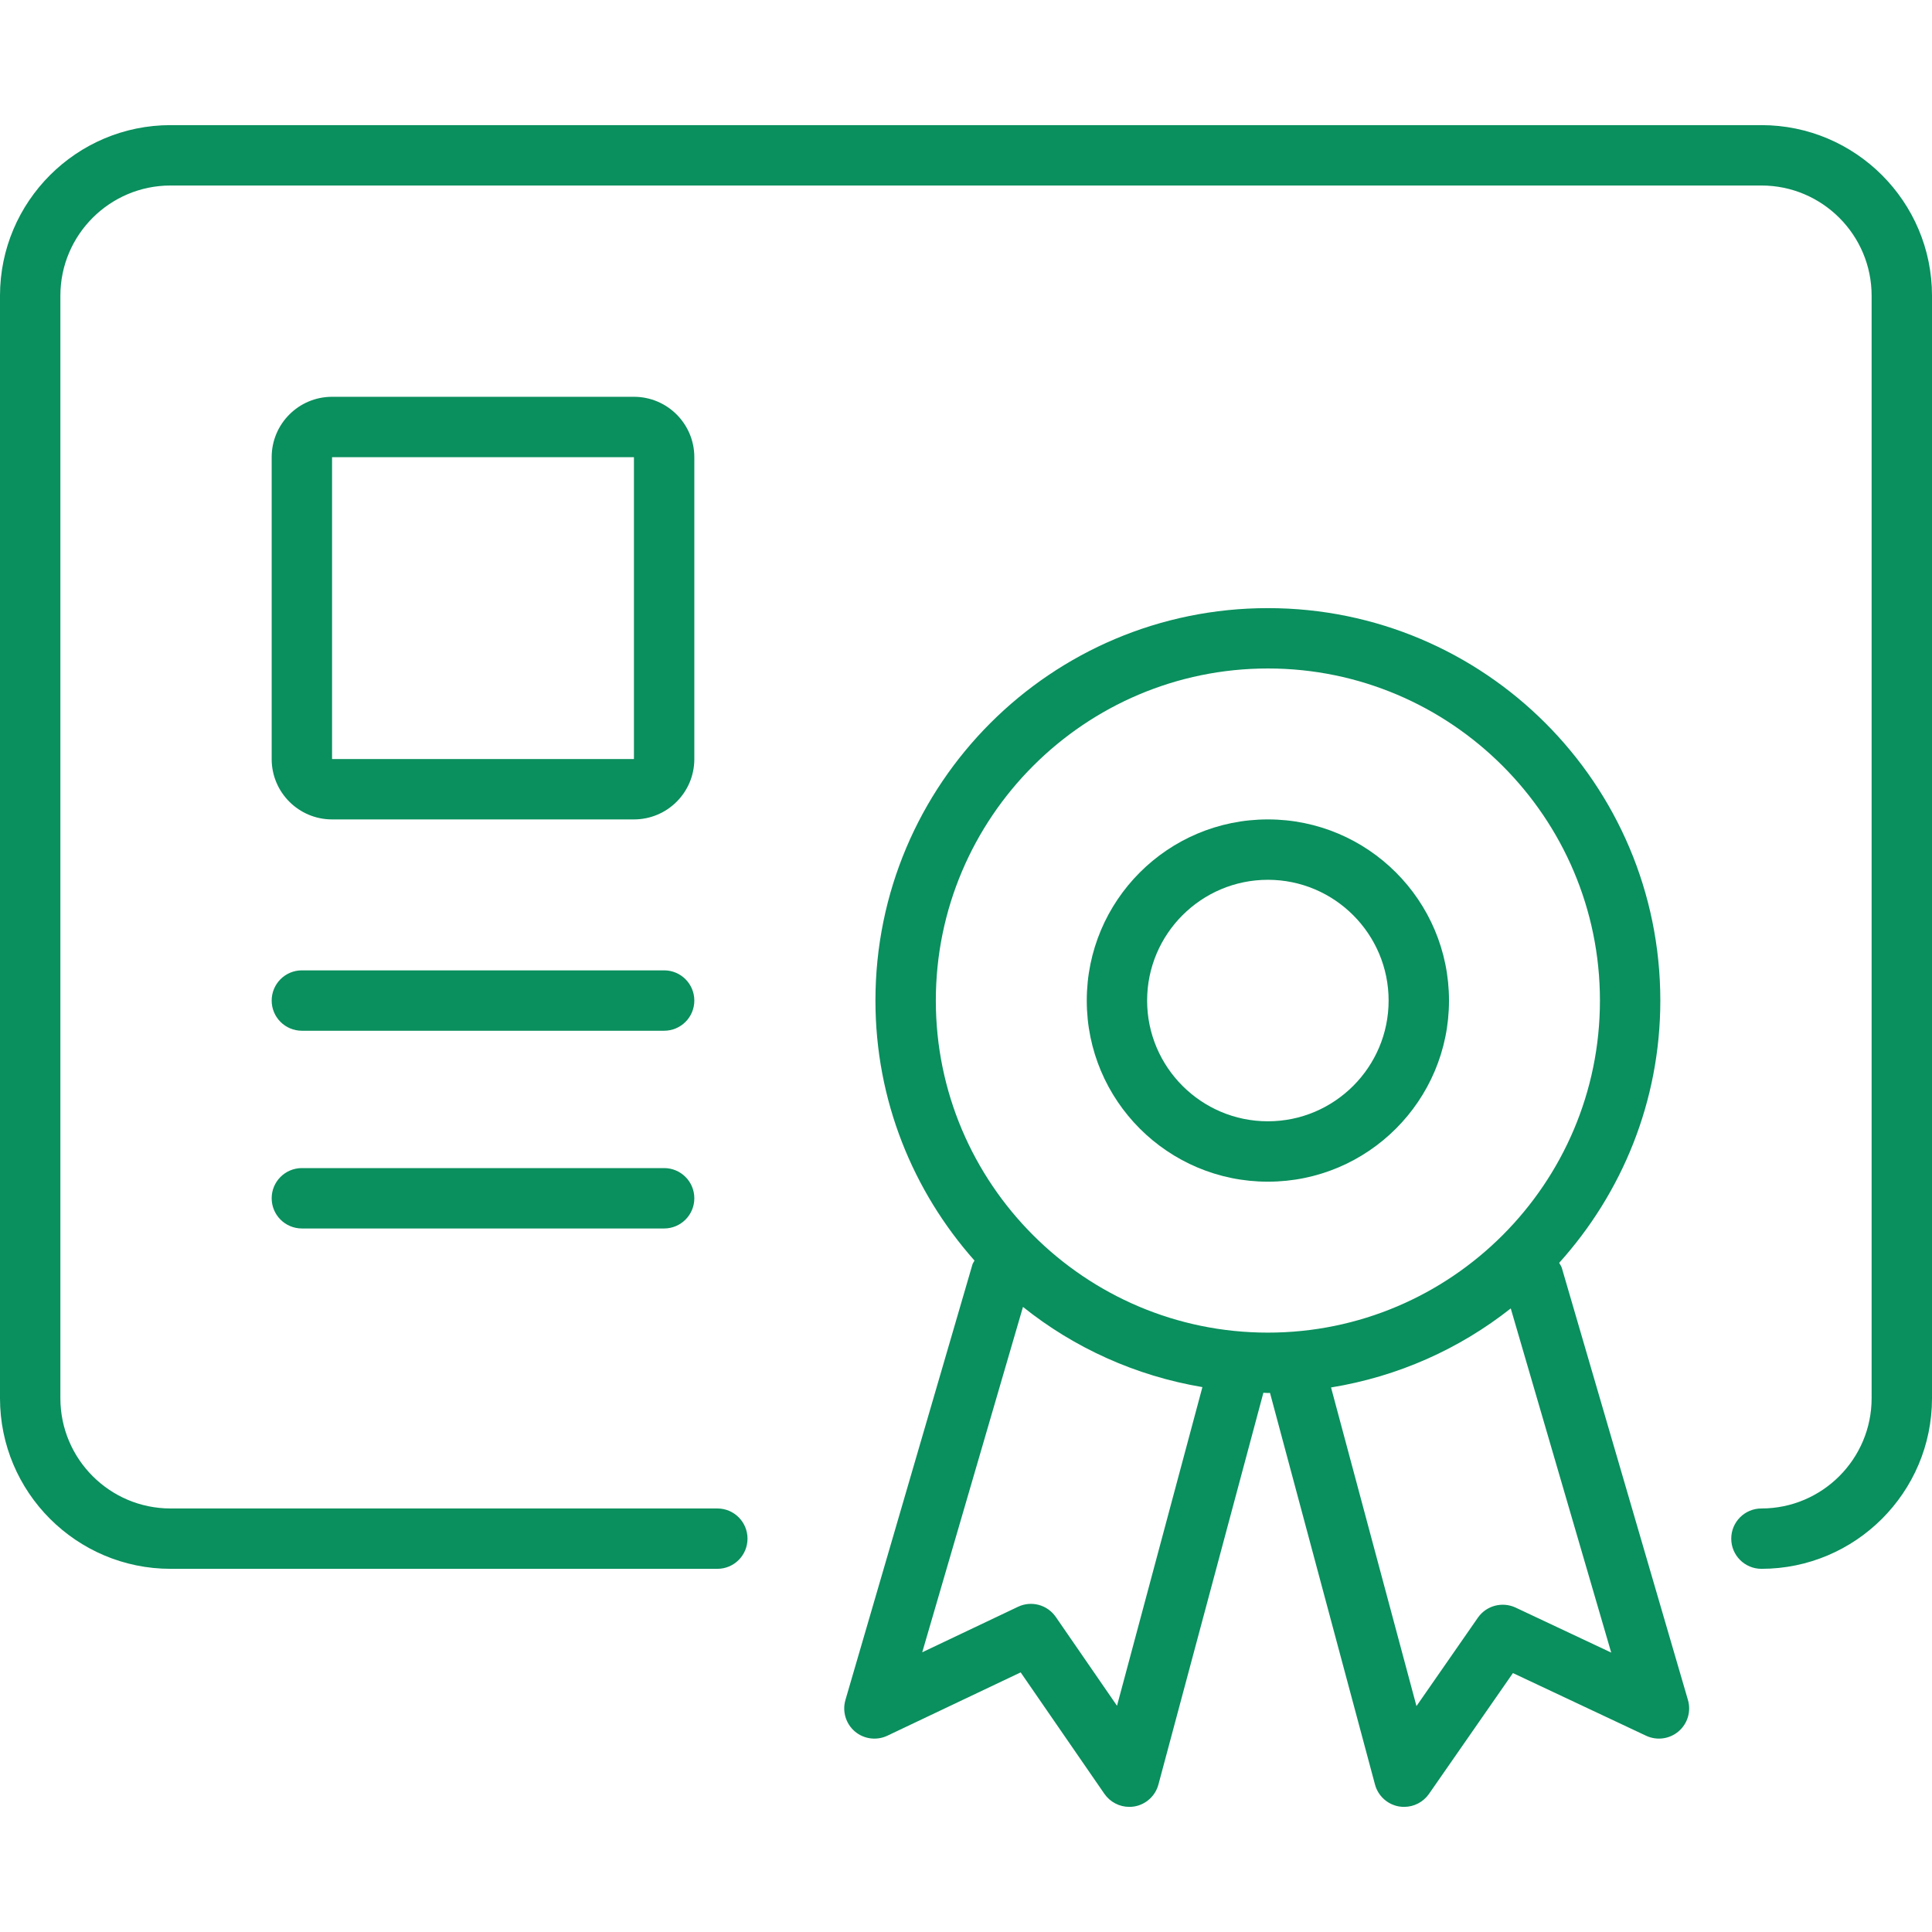 <?xml version="1.0" encoding="UTF-8"?> <svg xmlns="http://www.w3.org/2000/svg" width="55" height="55" viewBox="0 0 55 55" fill="none"> <path d="M50.144 3.562H4.855C2.178 3.562 0 5.74 0 8.417V39.806C0 42.484 2.178 44.661 4.855 44.661H20.421C20.896 44.661 21.28 44.277 21.28 43.802C21.28 43.327 20.896 42.943 20.421 42.943H4.855C3.125 42.943 1.719 41.536 1.719 39.806V8.417C1.719 6.687 3.125 5.281 4.855 5.281H50.144C51.874 5.281 53.281 6.687 53.281 8.417V39.806C53.281 41.536 51.874 42.943 50.144 42.943C49.669 42.943 49.285 43.327 49.285 43.802C49.285 44.277 49.669 44.661 50.144 44.661C52.821 44.661 55 42.484 55 39.806V8.417C55 5.74 52.821 3.562 50.144 3.562Z" fill="#0A8F5E"></path> <path d="M18.906 27.624H8.594C8.119 27.624 7.734 28.009 7.734 28.484C7.734 28.959 8.119 29.343 8.594 29.343H18.906C19.381 29.343 19.766 28.959 19.766 28.484C19.766 28.009 19.381 27.624 18.906 27.624Z" fill="#0A8F5E"></path> <path d="M18.906 33.253H8.594C8.119 33.253 7.734 33.637 7.734 34.112C7.734 34.587 8.119 34.972 8.594 34.972H18.906C19.381 34.972 19.766 34.587 19.766 34.112C19.766 33.637 19.381 33.253 18.906 33.253Z" fill="#0A8F5E"></path> <path d="M44.462 36.095C44.446 36.041 44.411 35.999 44.386 35.951C46.17 33.971 47.266 31.358 47.266 28.484C47.266 22.314 42.264 17.312 36.094 17.312C29.924 17.312 24.922 22.314 24.922 28.484C24.922 31.327 25.993 33.914 27.742 35.886C27.724 35.925 27.695 35.956 27.683 35.999L24.068 48.394C23.973 48.72 24.078 49.07 24.335 49.29C24.593 49.51 24.956 49.556 25.261 49.412L29.056 47.609L31.44 51.067C31.602 51.301 31.868 51.438 32.148 51.438C32.197 51.438 32.245 51.434 32.294 51.426C32.624 51.369 32.891 51.125 32.978 50.801L35.966 39.649C36.009 39.65 36.051 39.656 36.094 39.656C36.114 39.656 36.134 39.653 36.154 39.652L39.143 50.801C39.229 51.124 39.495 51.368 39.825 51.426C39.875 51.434 39.924 51.438 39.973 51.438C40.251 51.438 40.516 51.303 40.679 51.07L43.07 47.629L46.861 49.413C47.166 49.556 47.528 49.508 47.786 49.288C48.043 49.068 48.147 48.719 48.052 48.394L44.462 36.095ZM36.094 19.03C41.306 19.03 45.547 23.271 45.547 28.484C45.547 33.696 41.306 37.937 36.094 37.937C30.881 37.937 26.641 33.696 26.641 28.484C26.641 23.271 30.881 19.03 36.094 19.03ZM31.799 48.56L30.056 46.031C29.816 45.684 29.362 45.56 28.98 45.742L26.254 47.037L29.122 37.205C30.572 38.366 32.319 39.166 34.23 39.488L31.799 48.56ZM43.145 45.764C42.765 45.588 42.313 45.707 42.073 46.051L40.324 48.569L37.892 39.498C39.804 39.187 41.552 38.398 43.008 37.248L45.868 47.046L43.145 45.764Z" fill="#0A8F5E"></path> <path d="M19.766 13.015C19.766 12.066 18.996 11.296 18.047 11.296H9.453C8.504 11.296 7.734 12.066 7.734 13.015V21.609C7.734 22.558 8.504 23.327 9.453 23.327H18.047C18.996 23.327 19.766 22.558 19.766 21.609V13.015ZM18.047 21.609H9.453V13.015H18.047V21.609Z" fill="#0A8F5E"></path> <path d="M36.094 33.64C38.941 33.64 41.25 31.331 41.25 28.484C41.25 25.636 38.941 23.327 36.094 23.327C33.246 23.327 30.938 25.636 30.938 28.484C30.938 31.331 33.246 33.64 36.094 33.64ZM36.094 25.046C37.989 25.046 39.531 26.588 39.531 28.484C39.531 30.379 37.989 31.921 36.094 31.921C34.198 31.921 32.656 30.379 32.656 28.484C32.656 26.588 34.198 25.046 36.094 25.046Z" fill="#0A8F5E"></path> </svg> 